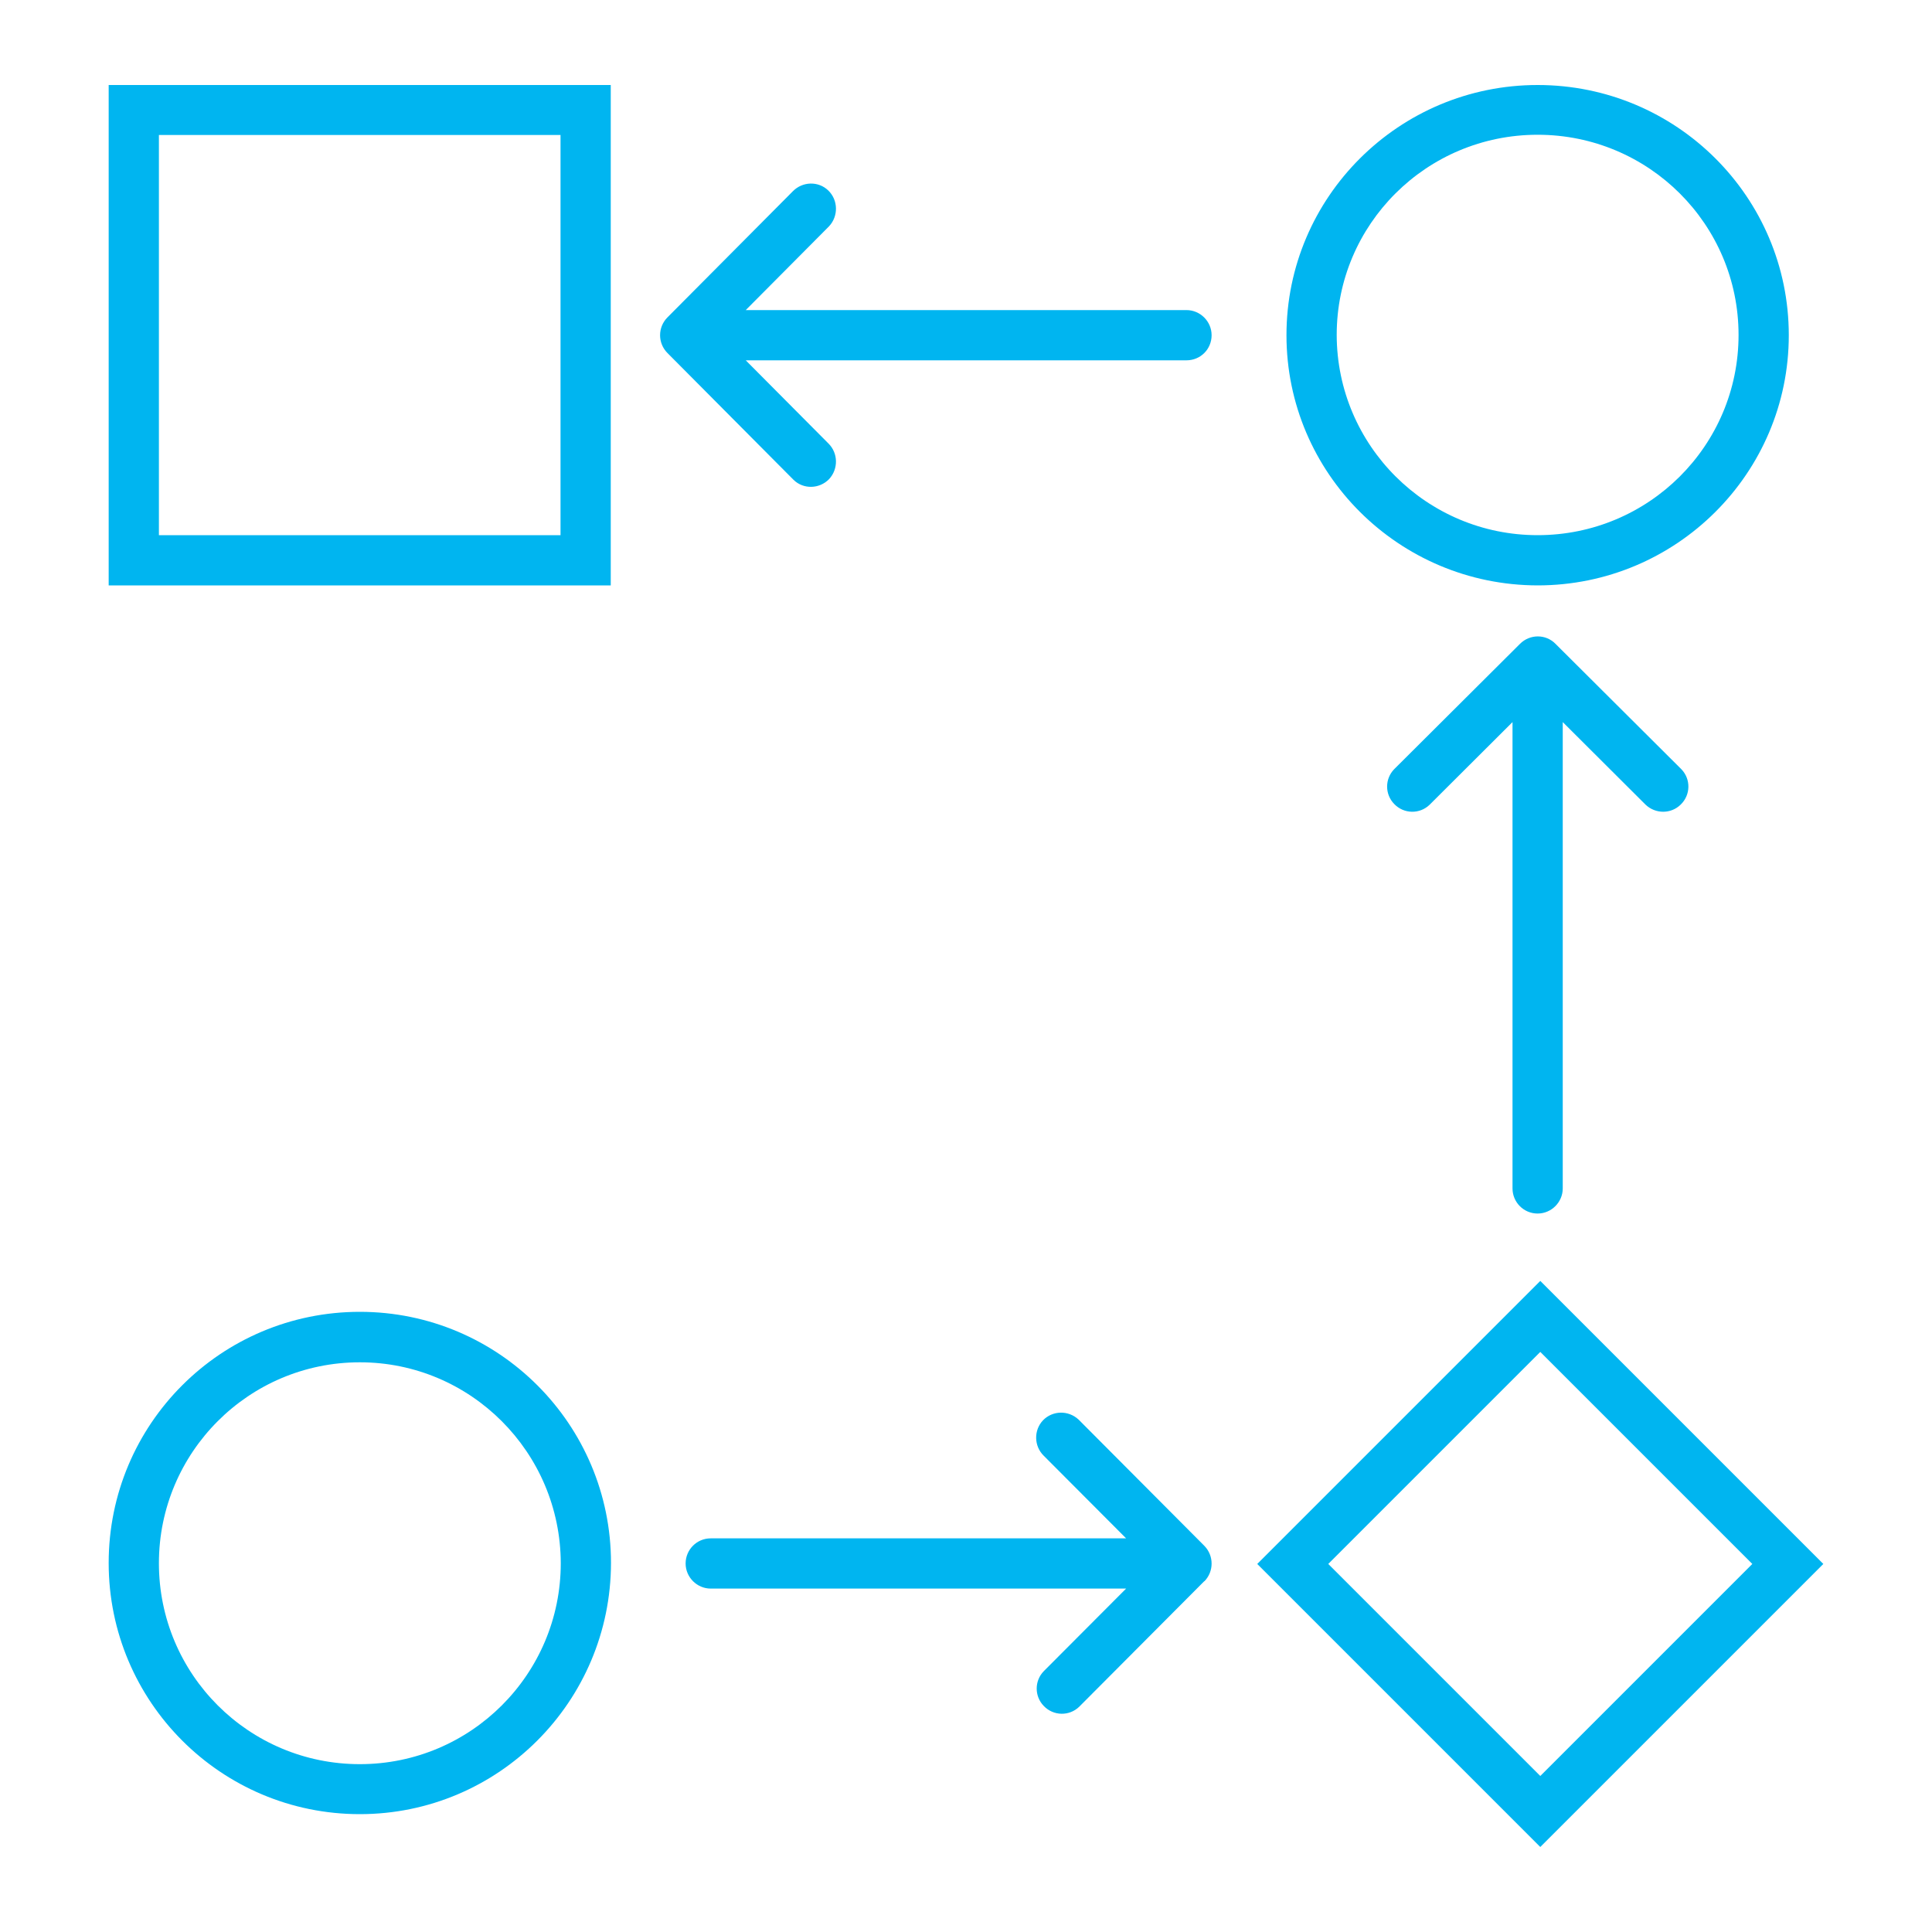 <?xml version="1.0" encoding="UTF-8"?>
<svg id="Laag_1" xmlns="http://www.w3.org/2000/svg" version="1.1" viewBox="0 0 800 800">
  <!-- Generator: Adobe Illustrator 29.7.1, SVG Export Plug-In . SVG Version: 2.1.1 Build 8)  -->
  <defs>
    <style>
      .st0 {
        fill: #00b5f0;
        fill-rule: evenodd;
      }
    </style>
  </defs>
  <path class="st0" d="M520.6,647.6l117.2,117.2,117.2-117.2-117.2-117.2-117.2,117.2h0ZM637.8,559.8l87.8,87.8-87.8,87.8-87.8-87.8,87.8-87.8h0Z"/>
  <path class="st0" d="M149,751.2c57.4,0,103.9-46.6,104-104,0-57.4-46.5-104-104-104s-104,46.5-104,104c0,57.4,46.5,104,104,104h0ZM149,564.1c45.9,0,83.1,37.3,83.2,83.2,0,45.9-37.2,83.2-83.2,83.2s-83.2-37.2-83.2-83.2c0-45.9,37.2-83.2,83.2-83.2h0Z"/>
  <path class="st0" d="M532.7,138.8c0,57.2,46.6,103.5,104,103.6,57.4,0,104-46.4,104-103.6s-46.5-103.6-104-103.6c-57.4,0-104,46.4-104,103.6h0ZM636.7,221.6c-45.9,0-83.1-37.1-83.2-82.9,0-45.8,37.2-82.9,83.2-82.9s83.2,37.1,83.2,82.9c0,45.8-37.2,82.9-83.2,82.9h0Z"/>
  <path class="st0" d="M45,35.2v207.2s207.9,0,207.9,0V35.2s-207.9,0-207.9,0h0ZM65.8,221.6V55.9h166.3v165.7H65.8Z"/>
  <path class="st0" d="M636.7,502.5c-5.8,0-10.4-4.7-10.4-10.4v-193.1s-34.3,34.2-34.3,34.2c-4.1,4-10.7,3.9-14.7-.3-3.9-4-3.9-10.4,0-14.4l52.1-51.9c4.1-4.1,10.7-4.1,14.7,0l52.1,51.9c4,4.1,3.9,10.7-.3,14.7-4,3.9-10.4,3.9-14.5,0l-34.3-34.2v193.1c0,5.7-4.7,10.4-10.4,10.4h0Z"/>
  <path class="st0" d="M498.7,654.7l-51.8,52c-4.1,4-10.7,3.9-14.7-.3-3.9-4-3.9-10.4,0-14.4l34.1-34.2h-172c-5.7,0-10.4-4.7-10.4-10.4s4.6-10.4,10.4-10.4h172s-34.1-34.2-34.1-34.2c-4.1-4-4.2-10.6-.3-14.7,4-4.1,10.5-4.2,14.7-.3,0,0,.2.2.3.3l51.8,52c4,4.1,4,10.6,0,14.7h0Z"/>
  <path class="st0" d="M501.7,138.8c0,5.8-4.6,10.4-10.4,10.4h-182.5s34.2,34.4,34.2,34.4c4.1,4,4.2,10.6.3,14.8-4,4.1-10.6,4.3-14.7.3,0,0-.2-.2-.3-.3l-51.9-52.2c-4.1-4.1-4.1-10.7,0-14.8l51.9-52.2c4-4.1,10.6-4.3,14.7-.3,4.1,4,4.2,10.6.3,14.8,0,0-.2.2-.3.3l-34.2,34.4h182.5c5.7,0,10.4,4.7,10.4,10.4h0Z"/>
</svg>